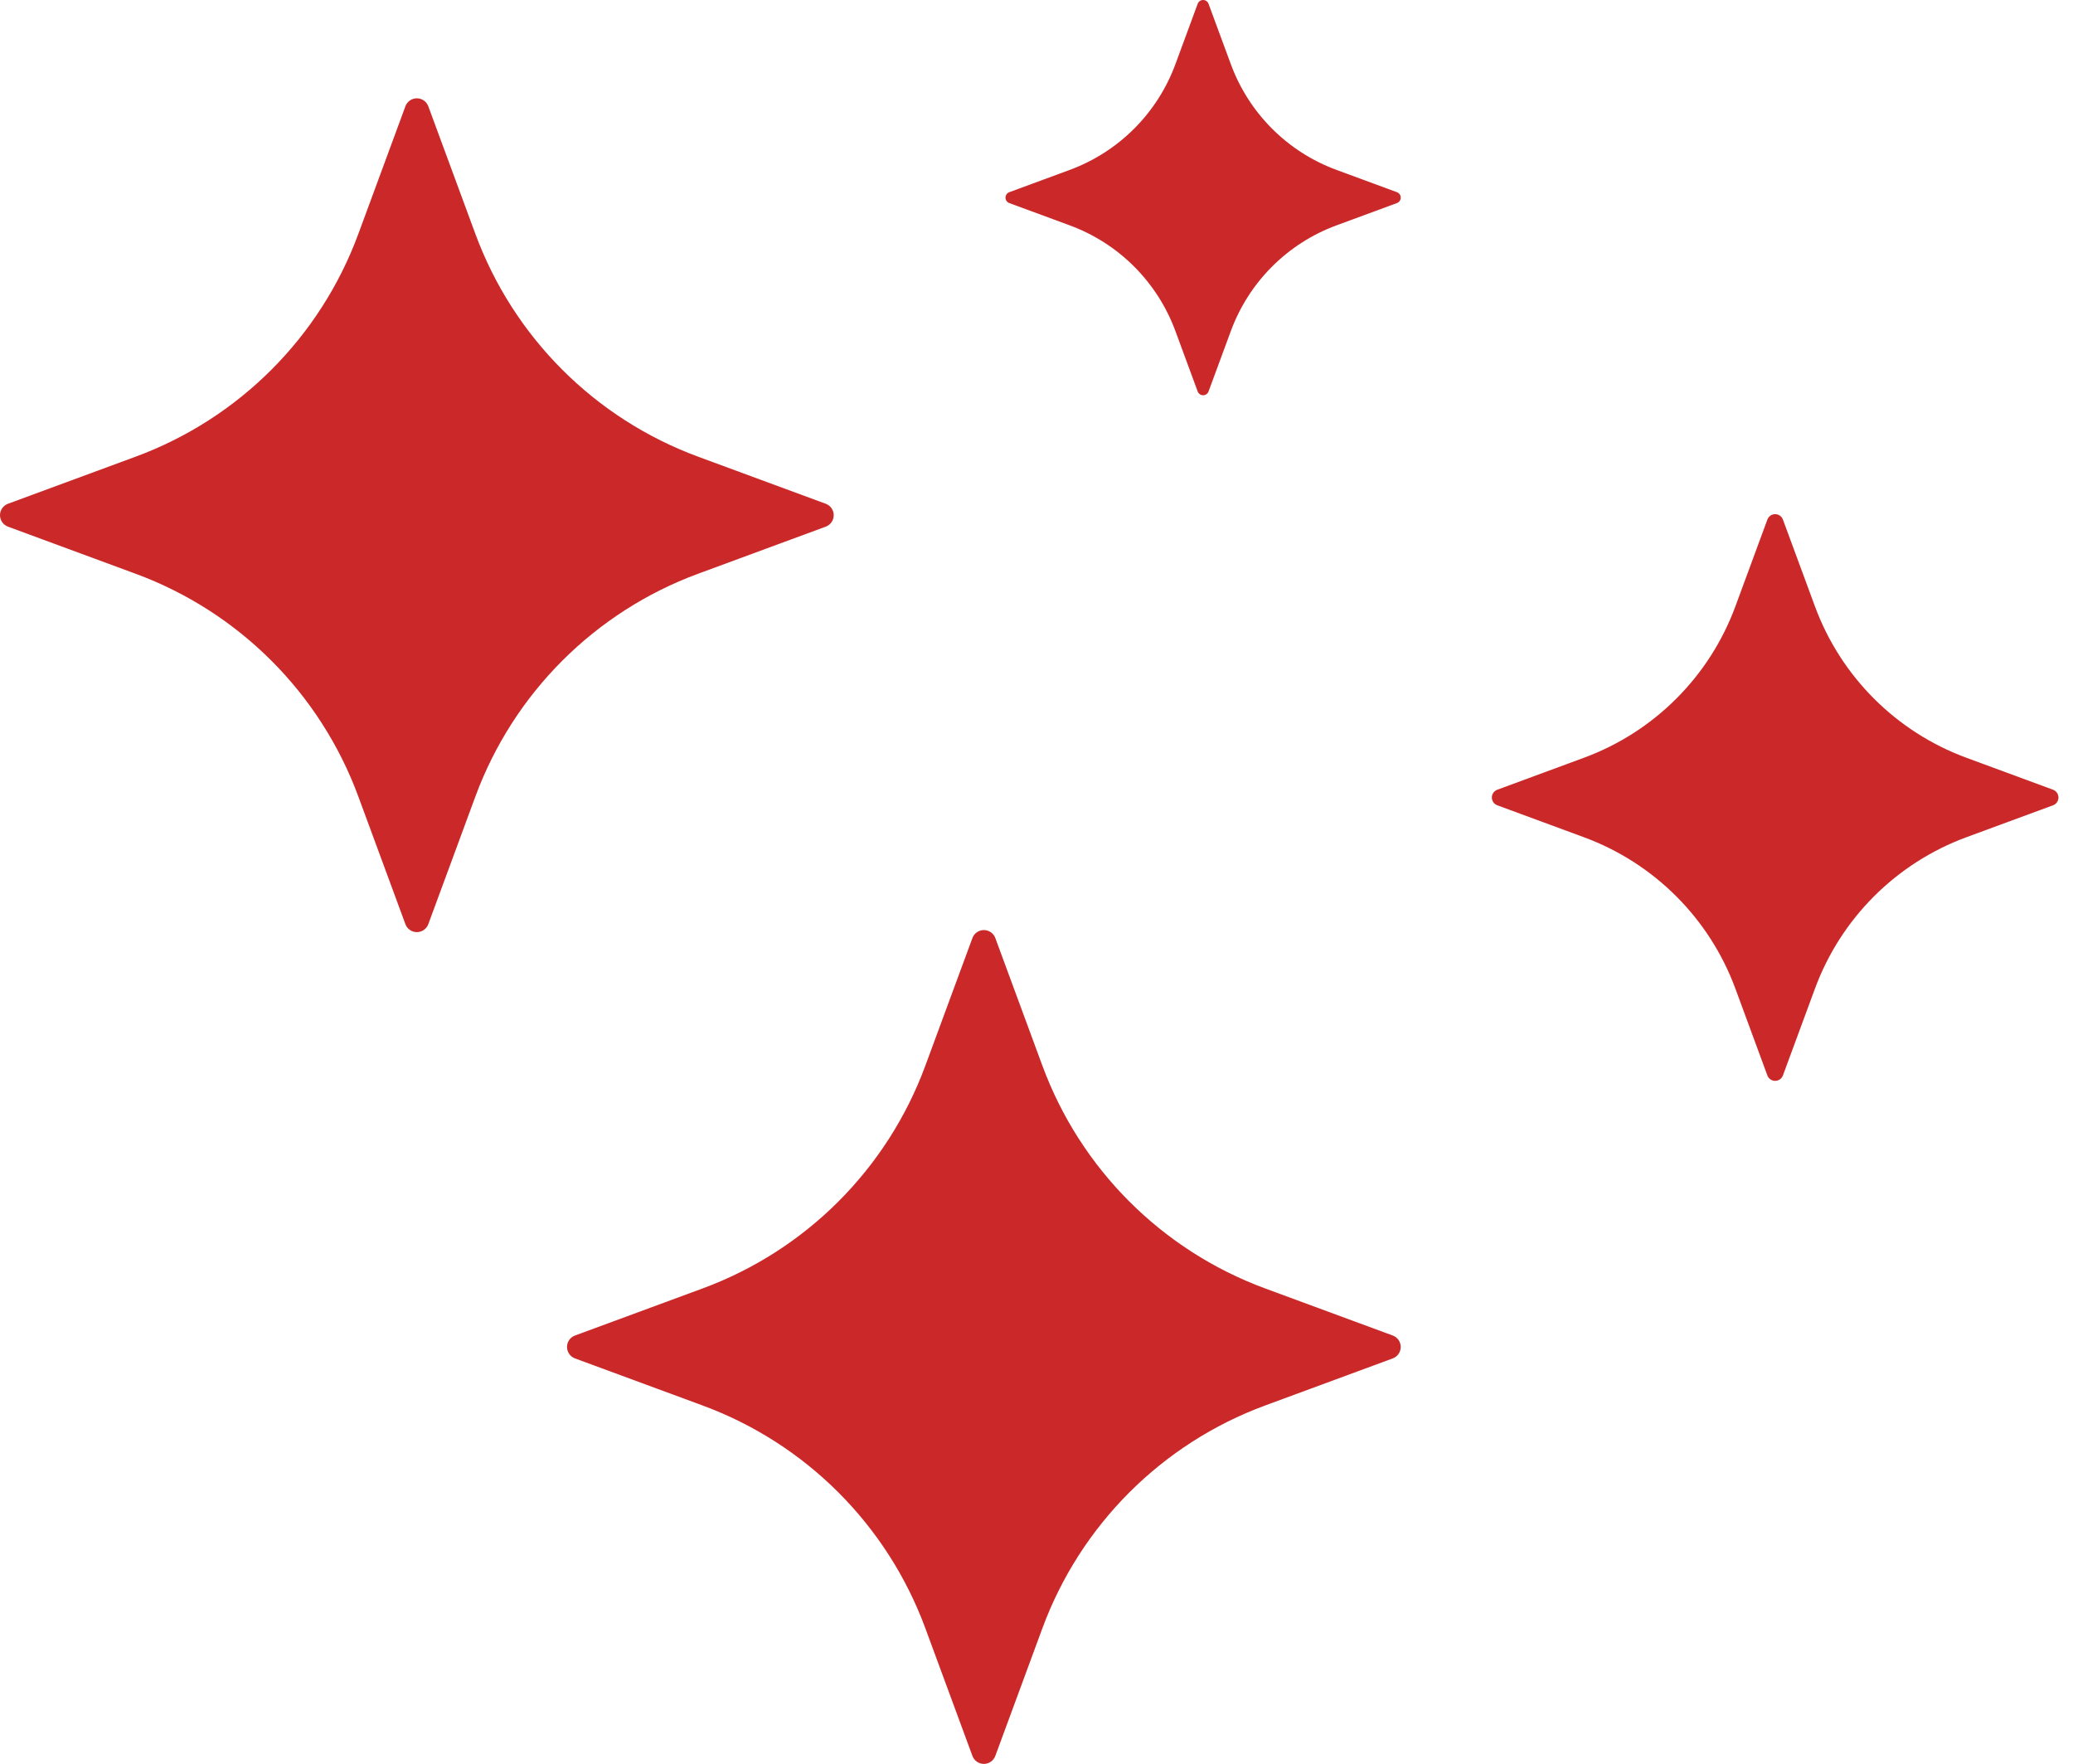 <svg width="67" height="57" viewBox="0 0 67 57" fill="#cb2929" xmlns="http://www.w3.org/2000/svg">
<path d="M11.582 25.741L13.103 29.864C13.16 30.019 13.308 30.122 13.473 30.122C13.638 30.122 13.786 30.019 13.843 29.864L15.364 25.741C16.595 22.402 19.226 19.771 22.564 18.54L26.688 17.019C26.843 16.962 26.946 16.814 26.946 16.649C26.946 16.484 26.843 16.336 26.688 16.279L22.564 14.758C19.226 13.527 16.595 10.896 15.364 7.558L13.843 3.435C13.786 3.28 13.638 3.177 13.473 3.177C13.308 3.177 13.16 3.28 13.103 3.435L11.582 7.558C10.351 10.896 7.72 13.527 4.382 14.758L0.258 16.279C0.103 16.336 0 16.484 0 16.649C0 16.814 0.103 16.962 0.258 17.019L4.381 18.54C7.72 19.771 10.351 22.402 11.582 25.741Z" fill="#cb2929"/>
<path d="M45.014 43.157L40.89 41.636C37.552 40.405 34.921 37.774 33.69 34.436L32.169 30.313C32.112 30.158 31.964 30.055 31.799 30.055C31.634 30.055 31.486 30.158 31.429 30.313L29.908 34.436C28.677 37.774 26.046 40.405 22.708 41.636L18.584 43.157C18.429 43.214 18.326 43.362 18.326 43.527C18.326 43.692 18.429 43.84 18.584 43.897L22.708 45.418C26.046 46.649 28.677 49.281 29.908 52.618L31.429 56.742C31.486 56.897 31.634 57 31.799 57C31.964 57 32.112 56.897 32.169 56.742L33.69 52.618C34.921 49.281 37.552 46.649 40.89 45.418L45.014 43.897C45.169 43.84 45.272 43.692 45.272 43.527C45.272 43.362 45.169 43.214 45.014 43.157Z" fill="#cb2929"/>
<path d="M66.355 25.52L63.552 24.486C61.284 23.65 59.495 21.861 58.659 19.593L57.625 16.791C57.586 16.685 57.486 16.615 57.373 16.615C57.261 16.615 57.161 16.685 57.122 16.791L56.089 19.593C55.252 21.861 53.464 23.65 51.195 24.486L48.393 25.52C48.288 25.559 48.217 25.659 48.217 25.771C48.217 25.884 48.288 25.984 48.393 26.023L51.195 27.056C53.464 27.893 55.252 29.681 56.089 31.95L57.122 34.752C57.161 34.858 57.261 34.928 57.373 34.928C57.486 34.928 57.586 34.858 57.625 34.752L58.659 31.95C59.495 29.681 61.283 27.893 63.552 27.056L66.355 26.023C66.46 25.984 66.53 25.884 66.53 25.771C66.53 25.659 66.46 25.559 66.355 25.52Z" fill="#cb2929"/>
<path d="M45.15 6.211L43.195 5.49C41.612 4.907 40.365 3.659 39.782 2.077L39.06 0.122C39.033 0.049 38.963 0 38.885 0C38.807 0 38.736 0.049 38.71 0.122L37.989 2.076C37.405 3.659 36.158 4.906 34.575 5.49L32.62 6.211C32.547 6.238 32.498 6.308 32.498 6.386C32.498 6.465 32.547 6.535 32.62 6.562L34.575 7.283C36.158 7.866 37.405 9.114 37.989 10.697L38.71 12.651C38.736 12.724 38.807 12.773 38.885 12.773C38.963 12.773 39.033 12.724 39.06 12.651L39.782 10.696C40.365 9.114 41.612 7.866 43.195 7.283L45.15 6.562C45.223 6.535 45.272 6.465 45.272 6.386C45.272 6.308 45.223 6.238 45.15 6.211Z" fill="#cb2929"/>
</svg>
